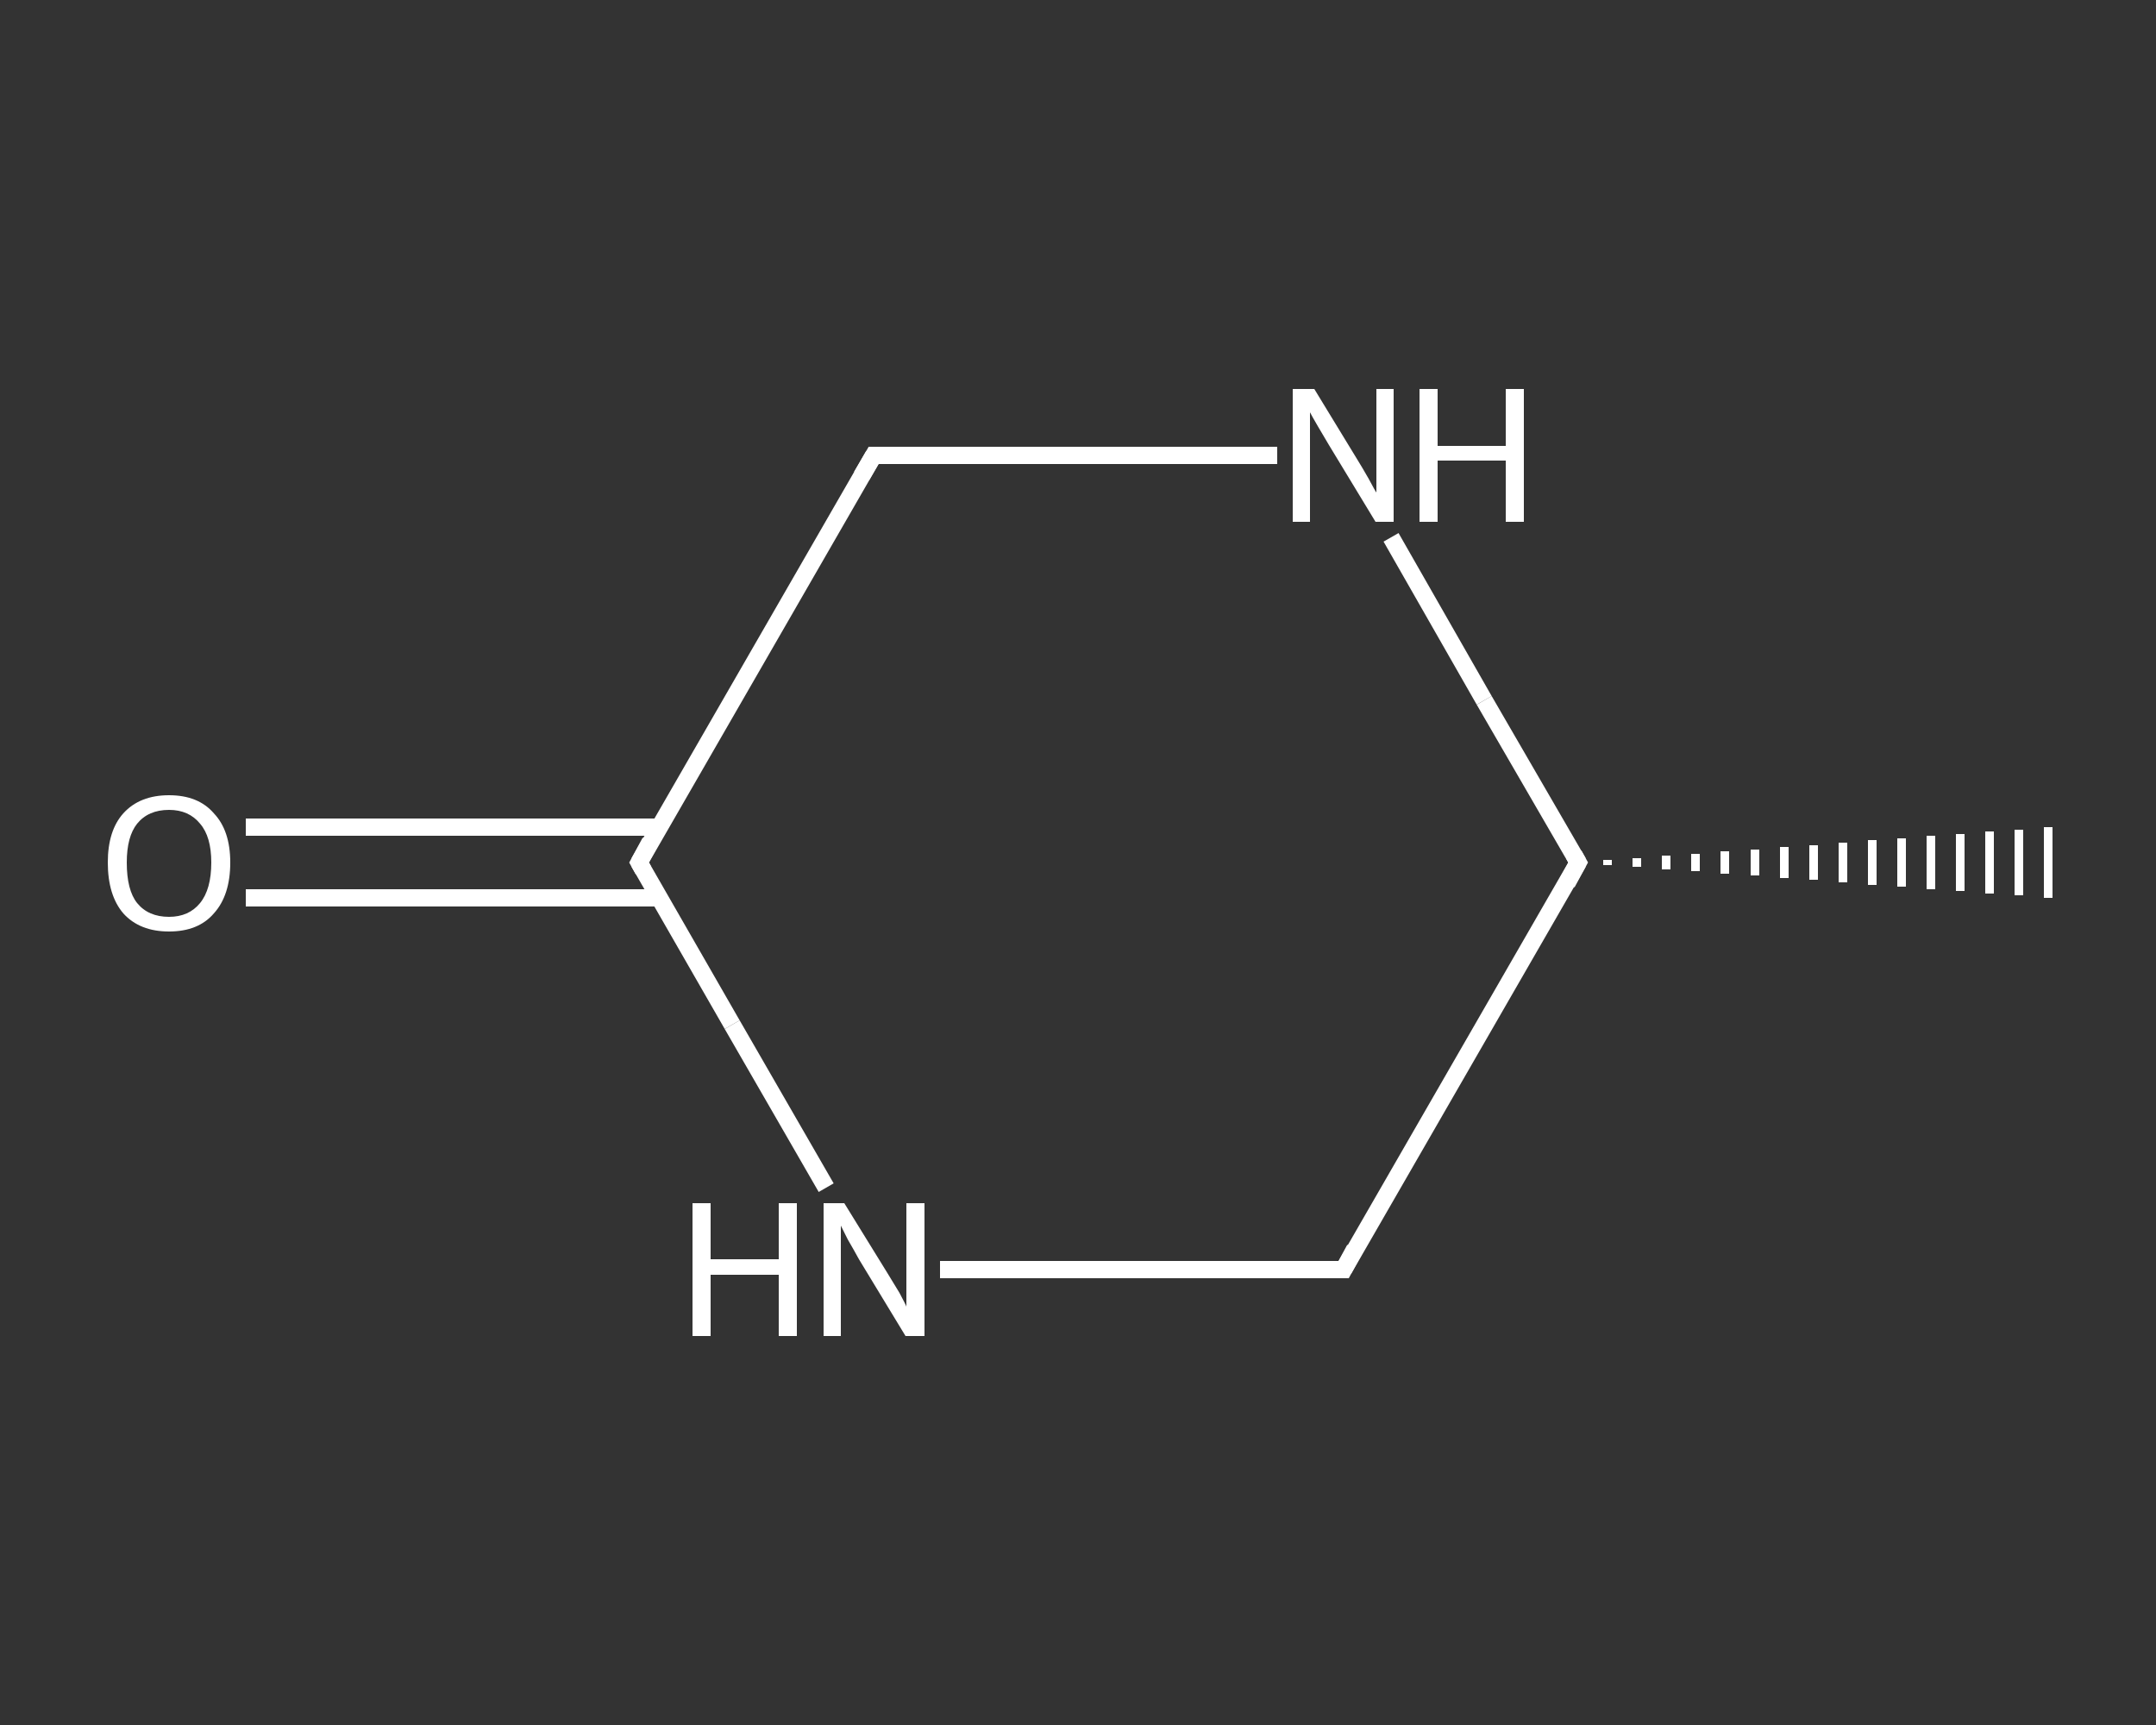 <?xml version='1.0' encoding='iso-8859-1'?>
<svg version='1.1' baseProfile='full'
              xmlns='http://www.w3.org/2000/svg'
                      xmlns:rdkit='http://www.rdkit.org/xml'
                      xmlns:xlink='http://www.w3.org/1999/xlink'
                  xml:space='preserve'
width='250px' height='200px' viewBox='0 0 250 200'>
<rect x="0" y="0" width="250" height="200" fill="#333333" stroke="none"/>
<!-- END OF HEADER -->
<rect style='opacity:1.0;fill:transparent;stroke:none' width='250.0' height='200.0' x='0.0' y='0.0'> </rect>
<path class='bond-0 atom-1 atom-0' d='M 186.4,99.7 L 186.4,100.3' style='fill:none;fill-rule:evenodd;stroke:#FFFFFF;stroke-width:1.0px;stroke-linecap:butt;stroke-linejoin:miter;stroke-opacity:1' />
<path class='bond-0 atom-1 atom-0' d='M 189.8,99.5 L 189.8,100.5' style='fill:none;fill-rule:evenodd;stroke:#FFFFFF;stroke-width:1.0px;stroke-linecap:butt;stroke-linejoin:miter;stroke-opacity:1' />
<path class='bond-0 atom-1 atom-0' d='M 193.2,99.2 L 193.2,100.8' style='fill:none;fill-rule:evenodd;stroke:#FFFFFF;stroke-width:1.0px;stroke-linecap:butt;stroke-linejoin:miter;stroke-opacity:1' />
<path class='bond-0 atom-1 atom-0' d='M 196.6,99.0 L 196.6,101.0' style='fill:none;fill-rule:evenodd;stroke:#FFFFFF;stroke-width:1.0px;stroke-linecap:butt;stroke-linejoin:miter;stroke-opacity:1' />
<path class='bond-0 atom-1 atom-0' d='M 200.0,98.7 L 200.0,101.3' style='fill:none;fill-rule:evenodd;stroke:#FFFFFF;stroke-width:1.0px;stroke-linecap:butt;stroke-linejoin:miter;stroke-opacity:1' />
<path class='bond-0 atom-1 atom-0' d='M 203.5,98.5 L 203.5,101.5' style='fill:none;fill-rule:evenodd;stroke:#FFFFFF;stroke-width:1.0px;stroke-linecap:butt;stroke-linejoin:miter;stroke-opacity:1' />
<path class='bond-0 atom-1 atom-0' d='M 206.9,98.2 L 206.9,101.8' style='fill:none;fill-rule:evenodd;stroke:#FFFFFF;stroke-width:1.0px;stroke-linecap:butt;stroke-linejoin:miter;stroke-opacity:1' />
<path class='bond-0 atom-1 atom-0' d='M 210.3,98.0 L 210.3,102.0' style='fill:none;fill-rule:evenodd;stroke:#FFFFFF;stroke-width:1.0px;stroke-linecap:butt;stroke-linejoin:miter;stroke-opacity:1' />
<path class='bond-0 atom-1 atom-0' d='M 213.7,97.7 L 213.7,102.3' style='fill:none;fill-rule:evenodd;stroke:#FFFFFF;stroke-width:1.0px;stroke-linecap:butt;stroke-linejoin:miter;stroke-opacity:1' />
<path class='bond-0 atom-1 atom-0' d='M 217.1,97.4 L 217.1,102.6' style='fill:none;fill-rule:evenodd;stroke:#FFFFFF;stroke-width:1.0px;stroke-linecap:butt;stroke-linejoin:miter;stroke-opacity:1' />
<path class='bond-0 atom-1 atom-0' d='M 220.5,97.2 L 220.5,102.8' style='fill:none;fill-rule:evenodd;stroke:#FFFFFF;stroke-width:1.0px;stroke-linecap:butt;stroke-linejoin:miter;stroke-opacity:1' />
<path class='bond-0 atom-1 atom-0' d='M 223.9,96.9 L 223.9,103.1' style='fill:none;fill-rule:evenodd;stroke:#FFFFFF;stroke-width:1.0px;stroke-linecap:butt;stroke-linejoin:miter;stroke-opacity:1' />
<path class='bond-0 atom-1 atom-0' d='M 227.3,96.7 L 227.3,103.3' style='fill:none;fill-rule:evenodd;stroke:#FFFFFF;stroke-width:1.0px;stroke-linecap:butt;stroke-linejoin:miter;stroke-opacity:1' />
<path class='bond-0 atom-1 atom-0' d='M 230.7,96.4 L 230.7,103.6' style='fill:none;fill-rule:evenodd;stroke:#FFFFFF;stroke-width:1.0px;stroke-linecap:butt;stroke-linejoin:miter;stroke-opacity:1' />
<path class='bond-0 atom-1 atom-0' d='M 234.1,96.2 L 234.1,103.8' style='fill:none;fill-rule:evenodd;stroke:#FFFFFF;stroke-width:1.0px;stroke-linecap:butt;stroke-linejoin:miter;stroke-opacity:1' />
<path class='bond-0 atom-1 atom-0' d='M 237.5,95.9 L 237.5,104.1' style='fill:none;fill-rule:evenodd;stroke:#FFFFFF;stroke-width:1.0px;stroke-linecap:butt;stroke-linejoin:miter;stroke-opacity:1' />
<path class='bond-1 atom-1 atom-2' d='M 183.0,100.0 L 155.8,147.2' style='fill:none;fill-rule:evenodd;stroke:#FFFFFF;stroke-width:2.0px;stroke-linecap:butt;stroke-linejoin:miter;stroke-opacity:1' />
<path class='bond-2 atom-2 atom-3' d='M 155.8,147.2 L 132.4,147.2' style='fill:none;fill-rule:evenodd;stroke:#FFFFFF;stroke-width:2.0px;stroke-linecap:butt;stroke-linejoin:miter;stroke-opacity:1' />
<path class='bond-2 atom-2 atom-3' d='M 132.4,147.2 L 109.0,147.2' style='fill:none;fill-rule:evenodd;stroke:#FFFFFF;stroke-width:2.0px;stroke-linecap:butt;stroke-linejoin:miter;stroke-opacity:1' />
<path class='bond-3 atom-3 atom-4' d='M 95.8,137.7 L 84.9,118.8' style='fill:none;fill-rule:evenodd;stroke:#FFFFFF;stroke-width:2.0px;stroke-linecap:butt;stroke-linejoin:miter;stroke-opacity:1' />
<path class='bond-3 atom-3 atom-4' d='M 84.9,118.8 L 74.1,100.0' style='fill:none;fill-rule:evenodd;stroke:#FFFFFF;stroke-width:2.0px;stroke-linecap:butt;stroke-linejoin:miter;stroke-opacity:1' />
<path class='bond-4 atom-4 atom-5' d='M 76.4,95.9 L 52.4,95.9' style='fill:none;fill-rule:evenodd;stroke:#FFFFFF;stroke-width:2.0px;stroke-linecap:butt;stroke-linejoin:miter;stroke-opacity:1' />
<path class='bond-4 atom-4 atom-5' d='M 52.4,95.9 L 28.5,95.9' style='fill:none;fill-rule:evenodd;stroke:#FFFFFF;stroke-width:2.0px;stroke-linecap:butt;stroke-linejoin:miter;stroke-opacity:1' />
<path class='bond-4 atom-4 atom-5' d='M 76.4,104.1 L 52.4,104.1' style='fill:none;fill-rule:evenodd;stroke:#FFFFFF;stroke-width:2.0px;stroke-linecap:butt;stroke-linejoin:miter;stroke-opacity:1' />
<path class='bond-4 atom-4 atom-5' d='M 52.4,104.1 L 28.5,104.1' style='fill:none;fill-rule:evenodd;stroke:#FFFFFF;stroke-width:2.0px;stroke-linecap:butt;stroke-linejoin:miter;stroke-opacity:1' />
<path class='bond-5 atom-4 atom-6' d='M 74.1,100.0 L 101.3,52.8' style='fill:none;fill-rule:evenodd;stroke:#FFFFFF;stroke-width:2.0px;stroke-linecap:butt;stroke-linejoin:miter;stroke-opacity:1' />
<path class='bond-6 atom-6 atom-7' d='M 101.3,52.8 L 124.7,52.8' style='fill:none;fill-rule:evenodd;stroke:#FFFFFF;stroke-width:2.0px;stroke-linecap:butt;stroke-linejoin:miter;stroke-opacity:1' />
<path class='bond-6 atom-6 atom-7' d='M 124.7,52.8 L 148.1,52.8' style='fill:none;fill-rule:evenodd;stroke:#FFFFFF;stroke-width:2.0px;stroke-linecap:butt;stroke-linejoin:miter;stroke-opacity:1' />
<path class='bond-7 atom-7 atom-1' d='M 161.3,62.3 L 172.1,81.2' style='fill:none;fill-rule:evenodd;stroke:#FFFFFF;stroke-width:2.0px;stroke-linecap:butt;stroke-linejoin:miter;stroke-opacity:1' />
<path class='bond-7 atom-7 atom-1' d='M 172.1,81.2 L 183.0,100.0' style='fill:none;fill-rule:evenodd;stroke:#FFFFFF;stroke-width:2.0px;stroke-linecap:butt;stroke-linejoin:miter;stroke-opacity:1' />
<path d='M 181.7,102.4 L 183.0,100.0 L 182.5,99.1' style='fill:none;stroke:#FFFFFF;stroke-width:2.0px;stroke-linecap:butt;stroke-linejoin:miter;stroke-opacity:1;' />
<path d='M 157.1,144.8 L 155.8,147.2 L 154.6,147.2' style='fill:none;stroke:#FFFFFF;stroke-width:2.0px;stroke-linecap:butt;stroke-linejoin:miter;stroke-opacity:1;' />
<path d='M 74.6,100.9 L 74.1,100.0 L 75.4,97.6' style='fill:none;stroke:#FFFFFF;stroke-width:2.0px;stroke-linecap:butt;stroke-linejoin:miter;stroke-opacity:1;' />
<path d='M 99.9,55.2 L 101.3,52.8 L 102.5,52.8' style='fill:none;stroke:#FFFFFF;stroke-width:2.0px;stroke-linecap:butt;stroke-linejoin:miter;stroke-opacity:1;' />
<path class='atom-3' d='M 80.3 139.5
L 82.4 139.5
L 82.4 146.0
L 90.3 146.0
L 90.3 139.5
L 92.4 139.5
L 92.4 154.9
L 90.3 154.9
L 90.3 147.8
L 82.4 147.8
L 82.4 154.9
L 80.3 154.9
L 80.3 139.5
' fill='#FFFFFF'/>
<path class='atom-3' d='M 97.9 139.5
L 102.9 147.6
Q 103.4 148.4, 104.3 149.9
Q 105.1 151.4, 105.1 151.5
L 105.1 139.5
L 107.2 139.5
L 107.2 154.9
L 105.0 154.9
L 99.6 146.0
Q 99.0 144.9, 98.3 143.7
Q 97.7 142.5, 97.5 142.1
L 97.5 154.9
L 95.5 154.9
L 95.5 139.5
L 97.9 139.5
' fill='#FFFFFF'/>
<path class='atom-5' d='M 12.5 100.0
Q 12.5 96.3, 14.3 94.3
Q 16.2 92.2, 19.6 92.2
Q 23.0 92.2, 24.8 94.3
Q 26.7 96.3, 26.7 100.0
Q 26.7 103.8, 24.8 105.9
Q 23.0 108.0, 19.6 108.0
Q 16.2 108.0, 14.3 105.9
Q 12.5 103.8, 12.5 100.0
M 19.6 106.3
Q 21.9 106.3, 23.2 104.7
Q 24.5 103.1, 24.5 100.0
Q 24.5 97.0, 23.2 95.5
Q 21.9 93.9, 19.6 93.9
Q 17.2 93.9, 15.9 95.5
Q 14.7 97.0, 14.7 100.0
Q 14.7 103.2, 15.9 104.7
Q 17.2 106.3, 19.6 106.3
' fill='#FFFFFF'/>
<path class='atom-7' d='M 152.4 45.1
L 157.4 53.3
Q 157.9 54.1, 158.7 55.5
Q 159.5 57.0, 159.6 57.1
L 159.6 45.1
L 161.6 45.1
L 161.6 60.5
L 159.5 60.5
L 154.1 51.6
Q 153.5 50.6, 152.8 49.4
Q 152.1 48.2, 151.9 47.8
L 151.9 60.5
L 149.9 60.5
L 149.9 45.1
L 152.4 45.1
' fill='#FFFFFF'/>
<path class='atom-7' d='M 164.6 45.1
L 166.7 45.1
L 166.7 51.7
L 174.6 51.7
L 174.6 45.1
L 176.7 45.1
L 176.7 60.5
L 174.6 60.5
L 174.6 53.4
L 166.7 53.4
L 166.7 60.5
L 164.6 60.5
L 164.6 45.1
' fill='#FFFFFF'/>
</svg>
